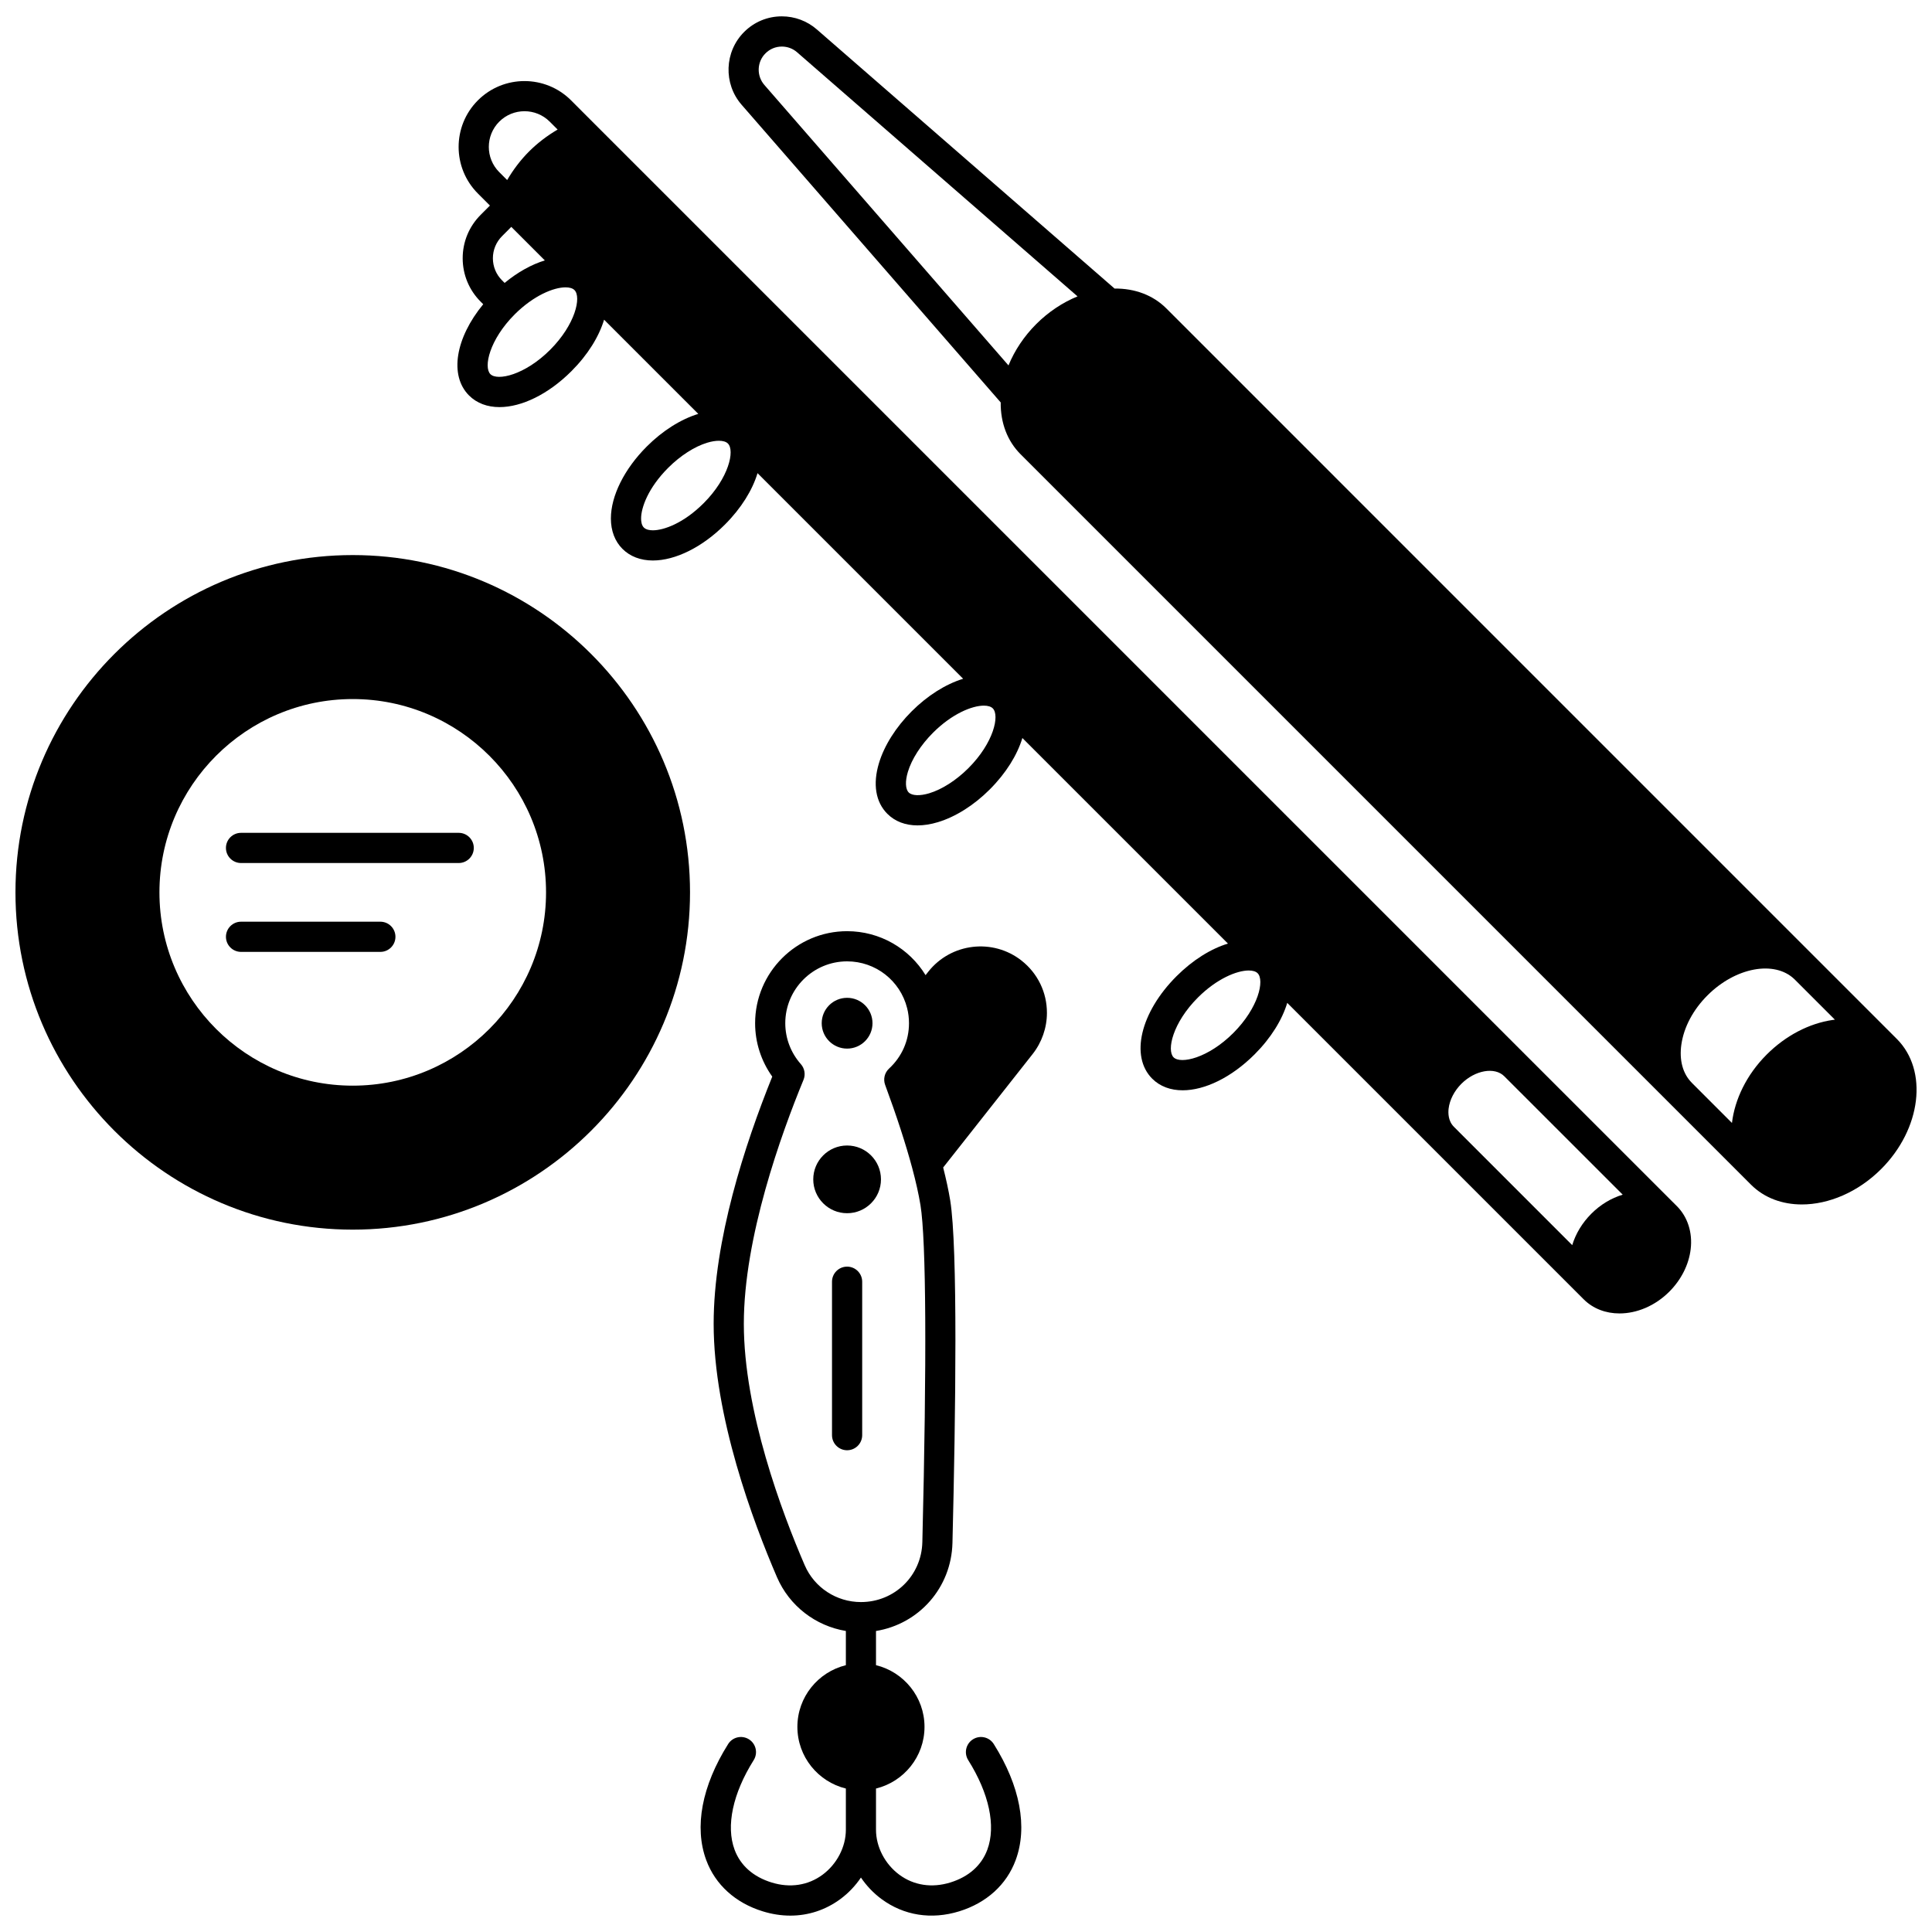 <?xml version="1.0" encoding="UTF-8"?>
<!-- Uploaded to: SVG Find, www.svgrepo.com, Generator: SVG Find Mixer Tools -->
<svg width="800px" height="800px" version="1.1" viewBox="144 144 512 512" xmlns="http://www.w3.org/2000/svg">
 <defs>
  <clipPath id="c">
   <path d="m337 148.09h314.9v315.91h-314.9z"/>
  </clipPath>
  <clipPath id="b">
   <path d="m148.09 291h178.91v179h-178.91z"/>
  </clipPath>
  <clipPath id="a">
   <path d="m329 390h93v261.9h-93z"/>
  </clipPath>
 </defs>
 <path d="m368.49 447.57c-4.949 0-8.969 4.019-8.969 8.977 0 4.949 4.019 8.969 8.969 8.969 4.957 0 8.977-4.019 8.977-8.969 0-4.957-4.019-8.977-8.977-8.977z"/>
 <path d="m375.22 415.16c0 3.715-3.012 6.731-6.727 6.731-3.719 0-6.731-3.016-6.731-6.731 0-3.715 3.012-6.727 6.731-6.727 3.715 0 6.727 3.012 6.727 6.727"/>
 <g clip-path="url(#c)">
  <path d="m646.67 419.32-21.367-21.367 0.004-0.004c-0.066-0.066-0.133-0.129-0.199-0.188l-172.02-172.03c-3.488-3.488-8.312-5.316-13.719-5.262l-78.883-68.656c-2.562-2.242-5.863-3.481-9.289-3.481-3.777 0-7.324 1.469-9.992 4.137-5.242 5.227-5.539 13.703-0.672 19.293l68.664 78.887c-0.059 5.402 1.762 10.227 5.254 13.719l193.59 193.59c3.527 3.523 8.312 5.234 13.469 5.234 7.078 0 14.855-3.223 21.02-9.383 10.648-10.652 12.512-26.125 4.144-34.488zm-57.09 1.477c0.66-4.594 3.117-9.219 6.918-13.016 7.434-7.434 17.766-9.352 23.039-4.285l10.73 10.73c-0.18 0.023-0.359 0.039-0.543 0.066-6.293 0.906-12.52 4.164-17.531 9.176-5.332 5.332-8.461 11.875-9.207 18.125l-10.645-10.645 0.004-0.004c-2.383-2.379-3.367-5.984-2.766-10.148zm-242.72-262.66c1.16-1.16 2.699-1.797 4.34-1.797 1.488 0 2.918 0.531 4.031 1.508l74.328 64.695c-3.953 1.617-7.734 4.125-10.957 7.348s-5.731 7.004-7.344 10.949l-64.688-74.32c-2.117-2.43-1.992-6.109 0.289-8.383z"/>
 </g>
 <path d="m588.39 463.64-40.09-40.078-246.95-246.95c-0.004-0.004-0.008-0.008-0.012-0.012l-6-6.008c-6.809-6.809-17.883-6.809-24.691 0-6.809 6.809-6.809 17.883 0 24.691l3.191 3.191-2.453 2.457c-3.078 3.078-4.773 7.172-4.769 11.523 0.004 4.348 1.699 8.43 4.769 11.496l0.676 0.676c-7.344 8.91-9.062 18.867-3.762 24.18 2.086 2.082 4.894 3.082 8.074 3.082 5.816 0 12.883-3.348 19.074-9.535 4.356-4.359 7.281-9.145 8.645-13.629l24.961 24.961c-4.648 1.422-9.488 4.481-13.641 8.637-5.965 5.965-9.523 13.105-9.52 19.102 0.004 3.254 1.066 6.035 3.07 8.035 2.008 2.012 4.789 3.074 8.043 3.078h0.008c5.996 0 13.133-3.555 19.09-9.512 4.359-4.359 7.289-9.148 8.652-13.633l54.488 54.488c-4.648 1.422-9.488 4.481-13.641 8.633-4.191 4.191-7.277 9.078-8.68 13.762-1.66 5.535-0.867 10.289 2.231 13.391 2.035 2.035 4.789 3.074 8.008 3.074 1.676 0 3.481-0.281 5.375-0.852 4.684-1.406 9.566-4.484 13.754-8.672 4.359-4.359 7.289-9.148 8.652-13.633l54.477 54.477c-4.484 1.363-9.27 4.293-13.629 8.648-9.57 9.57-12.344 21.238-6.445 27.152 2.086 2.082 4.894 3.082 8.074 3.082 5.816 0 12.883-3.348 19.074-9.535 4.356-4.359 7.281-9.145 8.641-13.633l78.555 78.555c2.519 2.519 5.914 3.75 9.504 3.746 4.531 0 9.379-1.961 13.18-5.758 3.176-3.176 5.191-7.184 5.676-11.289 0.523-4.391-0.812-8.543-3.66-11.391zm-59.074-21.008c-0.016-0.016-0.027-0.035-0.043-0.051-1.512-1.508-1.512-3.652-1.375-4.793 0.27-2.293 1.504-4.691 3.379-6.57 3.629-3.621 8.836-4.539 11.371-2l31.387 31.379c-3.043 0.914-5.922 2.648-8.324 5.055-2.406 2.406-4.141 5.289-5.055 8.324zm-253.01-266.39c3.688-3.691 9.691-3.688 13.375-0.004l2.094 2.094c-2.805 1.645-5.34 3.586-7.574 5.812-2.219 2.227-4.152 4.762-5.801 7.57l-2.094-2.094c-3.688-3.688-3.688-9.688 0-13.379zm12.078 36.77c-3.484 1.059-7.148 3.074-10.656 5.965l-0.684-0.684c-1.562-1.559-2.422-3.633-2.426-5.844 0-2.215 0.859-4.297 2.43-5.867l2.449-2.457zm1.41 23.688c-6.695 6.695-13.969 8.312-15.836 6.453-1.867-1.875-0.25-9.145 6.441-15.84 5.004-4.996 10.324-7.164 13.477-7.164 1.07 0 1.891 0.25 2.363 0.723 1.871 1.863 0.246 9.129-6.445 15.828zm40.66 40.668c-5.293 5.293-10.543 7.168-13.434 7.168h-0.004c-0.758 0-1.789-0.129-2.394-0.734-0.602-0.598-0.727-1.625-0.727-2.383-0.004-2.887 1.879-8.141 7.18-13.441 3.219-3.223 7.008-5.656 10.395-6.668 1.117-0.336 2.156-0.5 3.039-0.5 1.07 0 1.91 0.242 2.391 0.727 1.871 1.863 0.254 9.133-6.445 15.832zm70.191 70.191c-3.223 3.223-7.012 5.652-10.398 6.668-2.473 0.742-4.555 0.656-5.43-0.219-0.883-0.883-0.969-2.965-0.227-5.434 1.016-3.387 3.449-7.176 6.676-10.402 5-5 10.32-7.172 13.469-7.172 1.066 0 1.887 0.25 2.359 0.723 1.867 1.867 0.25 9.137-6.449 15.836zm70.199 70.191c-6.695 6.695-13.969 8.312-15.836 6.453-1.867-1.875-0.25-9.145 6.441-15.84 5.008-5 10.328-7.172 13.477-7.172 1.066 0 1.883 0.25 2.352 0.719 1.871 1.867 0.258 9.137-6.434 15.84z"/>
 <g clip-path="url(#b)">
  <path d="m237.48 291.1c-49.285 0-89.383 40.098-89.383 89.383s40.098 89.383 89.383 89.383c49.285 0 89.383-40.098 89.383-89.383 0.004-49.285-40.094-89.383-89.383-89.383zm51.227 89.383c0 28.246-22.98 51.227-51.227 51.227-28.246 0-51.227-22.98-51.227-51.227s22.98-51.227 51.227-51.227c28.246 0 51.227 22.98 51.227 51.227z"/>
 </g>
 <path d="m265.56 364.71h-57.684c-2.207 0-4 1.789-4 4 0 2.207 1.789 4 4 4h57.684c2.207 0 4-1.789 4-4 0-2.211-1.789-4-4-4z"/>
 <path d="m244.8 388.26h-36.922c-2.207 0-4 1.789-4 4 0 2.207 1.789 4 4 4h36.918c2.207 0 4-1.789 4-4 0-2.207-1.789-4-3.996-4z"/>
 <path d="m368.49 479.67c-2.207 0-4 1.789-4 4v40.66c0 2.207 1.789 4 4 4 2.207 0 4-1.789 4-4v-40.66c-0.004-2.211-1.793-4-4-4z"/>
 <g clip-path="url(#a)">
  <path d="m414.75 398.59c-7.625-6.012-18.727-4.703-24.75 2.926l-0.715 0.906c-4.34-7.09-12.117-11.648-20.789-11.648-13.445 0-24.383 10.941-24.383 24.395 0 5.09 1.598 10.023 4.543 14.141-7.289 18.066-15.531 43.383-15.531 65.508 0 24.59 10.516 52.625 16.781 67.148 3.293 7.629 10.219 12.922 18.258 14.258v9.07c-7.359 1.801-12.848 8.438-12.848 16.344s5.484 14.543 12.848 16.344v10.926c0 4.539-2.375 9.109-6.195 11.93-3.82 2.82-8.605 3.547-13.477 2.043-4.875-1.504-8.27-4.512-9.82-8.691-2.324-6.269-0.477-14.922 5.066-23.738 1.176-1.871 0.613-4.336-1.258-5.516-1.871-1.176-4.34-0.613-5.516 1.258-6.977 11.098-9.039 22.027-5.797 30.773 2.41 6.508 7.723 11.32 14.961 13.555 2.465 0.762 4.922 1.137 7.324 1.137 4.773 0 9.324-1.484 13.258-4.387 2.137-1.578 3.977-3.519 5.449-5.699 1.473 2.176 3.312 4.117 5.449 5.695 5.922 4.371 13.234 5.523 20.594 3.254 7.234-2.234 12.547-7.051 14.957-13.555 3.242-8.746 1.184-19.676-5.797-30.773-1.176-1.871-3.644-2.43-5.516-1.258-1.871 1.176-2.434 3.644-1.258 5.516 5.543 8.816 7.391 17.465 5.066 23.738-1.551 4.18-4.945 7.188-9.816 8.691-4.871 1.504-9.664 0.773-13.488-2.047-3.824-2.82-6.199-7.391-6.199-11.926v-10.926c7.367-1.801 12.855-8.438 12.855-16.348 0-7.91-5.488-14.543-12.855-16.348v-9.055c11.359-1.844 19.969-11.434 20.262-23.34 0.852-34.5 1.438-78.258-0.602-90.812-0.43-2.613-1.062-5.535-1.859-8.676l23.707-30.066c2.441-3.098 3.789-6.973 3.789-10.902 0.012-5.434-2.438-10.48-6.699-13.844zm-26.32 154.11c-0.219 8.895-7.363 15.863-16.266 15.863-6.496 0-12.348-3.836-14.914-9.773-6.023-13.957-16.129-40.824-16.129-63.977 0-22.863 9.906-50.312 15.812-64.637 0.582-1.41 0.309-3.031-0.703-4.176-2.66-3.004-4.125-6.852-4.125-10.836 0-9.039 7.352-16.395 16.387-16.395 7.523 0 14.062 5.09 15.902 12.387 0.328 1.281 0.496 2.629 0.496 4.008 0 4.598-1.875 8.867-5.285 12.02-1.188 1.098-1.594 2.805-1.035 4.32 3.055 8.262 5.465 15.672 7.168 22.016 0.98 3.652 1.719 6.969 2.195 9.852 1.512 9.32 1.688 41.043 0.496 89.328z"/>
 </g>
</svg>